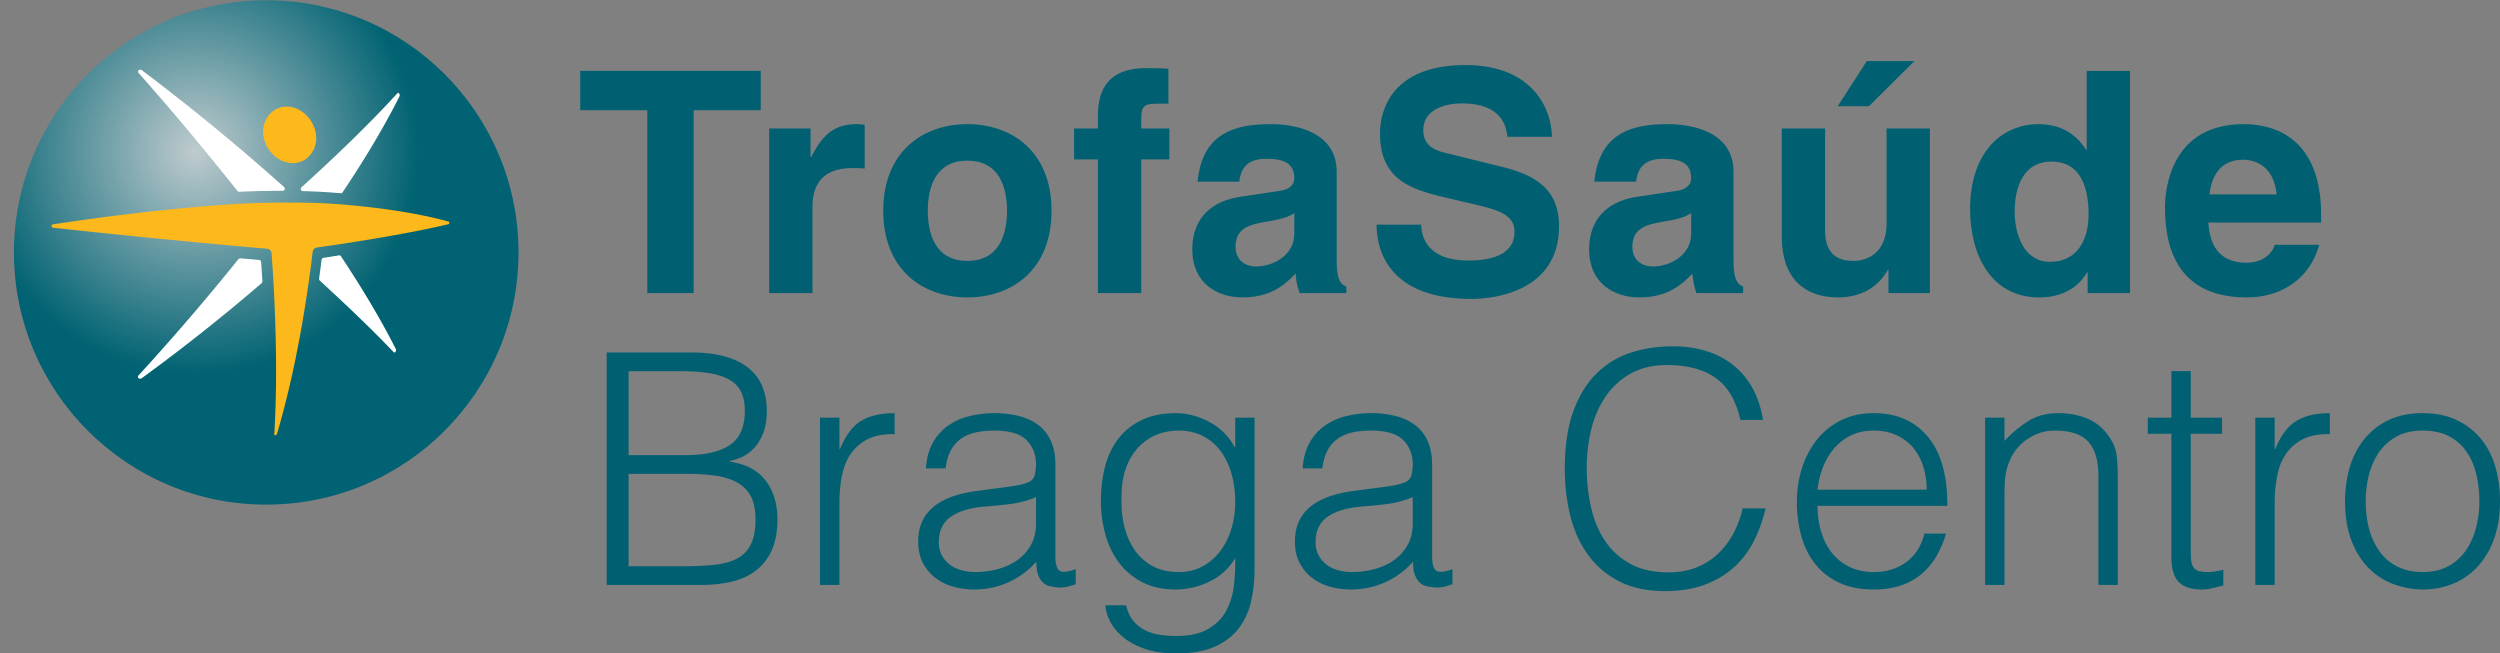 <svg width="176" height="46" viewBox="0 0 176 46" xmlns="http://www.w3.org/2000/svg">
    <rect x="0" y="0" width="176" height="46" fill="#808080" stroke="none"/>
    <defs>
        <radialGradient cx="29.995%" cy="36.005%" fx="29.995%" fy="36.005%" r="71.453%" gradientTransform="matrix(0 1 -1 0 .66 .06)" id="ku8f618wxa">
            <stop stop-color="#BFCBCE" offset="0%"/>
            <stop stop-color="#006272" offset="62%"/>
            <stop stop-color="#006272" offset="100%"/>
        </radialGradient>
    </defs>
    <g fill="none" fill-rule="evenodd">
        <path d="M44.255 39.862h3.932c.848 0 1.587-.038 2.215-.114.63-.075 1.148-.231 1.557-.465.41-.235.717-.57.92-1 .205-.433.308-1.006.308-1.717 0-.682-.114-1.232-.341-1.648a2.365 2.365 0 0 0-.977-.967c-.425-.228-.932-.383-1.523-.466a14.164 14.164 0 0 0-1.977-.125h-4.114v6.502zm0-7.82h3.909c.803 0 1.477-.069 2.023-.205.545-.136.985-.338 1.318-.602.333-.266.572-.592.715-.978.145-.386.217-.83.217-1.33 0-.516-.084-.95-.25-1.307a1.976 1.976 0 0 0-.796-.864c-.364-.22-.837-.379-1.42-.478-.584-.098-1.3-.147-2.148-.147h-3.568v5.91zm-1.546 9.138V24.812h5.91c.954 0 1.772.098 2.453.296.683.196 1.24.477 1.671.84.432.365.746.8.944 1.308.196.507.295 1.065.295 1.67 0 .577-.076 1.073-.227 1.49a3.314 3.314 0 0 1-.591 1.046c-.243.28-.52.5-.83.659-.31.16-.632.27-.966.33v.045c1.136.167 1.982.614 2.534 1.341.553.728.83 1.637.83 2.729 0 .848-.133 1.569-.397 2.16a3.672 3.672 0 0 1-1.103 1.431c-.47.364-1.034.625-1.694.785a9.147 9.147 0 0 1-2.147.238H42.71zM59.096 41.18H57.73V29.405h1.365v2.204h.045c.378-.939.868-1.595 1.466-1.966s1.39-.557 2.375-.557v1.478c-.773-.015-1.41.106-1.91.363a3.15 3.15 0 0 0-1.192 1.046c-.296.44-.5.959-.614 1.558-.113.598-.17 1.223-.17 1.875v5.774zM72.936 34.997a6.692 6.692 0 0 1-1.75.477c-.591.077-1.182.137-1.773.182-1.045.076-1.86.31-2.443.705-.584.394-.875.993-.875 1.796 0 .364.072.678.216.944.144.265.333.484.568.659.235.174.508.303.818.386.31.084.626.125.943.125.545 0 1.076-.068 1.591-.204a4.311 4.311 0 0 0 1.375-.625c.401-.28.724-.637.966-1.07.242-.43.364-.942.364-1.534v-1.841zm-2.296-.682c.258-.03.564-.076.92-.136.357-.06.649-.145.876-.25a.723.723 0 0 0 .42-.535c.054-.25.08-.48.08-.694 0-.697-.224-1.269-.67-1.716-.447-.447-1.201-.67-2.262-.67-.47 0-.901.041-1.295.125a2.82 2.82 0 0 0-1.034.431 2.38 2.38 0 0 0-.727.82c-.19.34-.315.769-.376 1.284h-1.386c.045-.697.205-1.293.477-1.785a3.609 3.609 0 0 1 1.057-1.205 4.372 4.372 0 0 1 1.5-.682 7.31 7.31 0 0 1 1.807-.216c.59 0 1.148.064 1.67.193.523.13.978.334 1.364.614.386.28.69.656.909 1.126.22.469.33 1.045.33 1.728v6.41c0 .53.094.868.283 1.012.19.144.572.11 1.148-.102v1.068c-.106.03-.261.076-.466.137-.204.06-.406.09-.602.09-.212 0-.417-.022-.613-.068a1.05 1.05 0 0 1-.546-.216 1.323 1.323 0 0 1-.33-.41 1.67 1.67 0 0 1-.17-.522 3.746 3.746 0 0 1-.045-.602 5.934 5.934 0 0 1-1.978 1.455c-.742.333-1.545.5-2.409.5a5.378 5.378 0 0 1-1.488-.205 3.606 3.606 0 0 1-1.262-.636 3.165 3.165 0 0 1-.863-1.057c-.212-.417-.318-.913-.318-1.49 0-2 1.37-3.183 4.113-3.546l1.886-.25zM86.958 35.338c0-.712-.087-1.376-.261-1.99a4.854 4.854 0 0 0-.762-1.59c-.333-.447-.75-.8-1.25-1.058-.5-.257-1.068-.386-1.704-.386-.576 0-1.106.102-1.59.307-.486.204-.91.504-1.274.898a4.18 4.18 0 0 0-.852 1.443c-.205.569-.307 1.224-.307 1.966-.03.743.03 1.436.182 2.08.151.645.394 1.21.727 1.695.333.484.758.867 1.273 1.148.515.28 1.128.42 1.841.42.621 0 1.178-.132 1.67-.398a3.852 3.852 0 0 0 1.25-1.068c.341-.447.602-.97.784-1.569.182-.598.273-1.23.273-1.898zm0-5.933h1.364v10.639c0 .788-.08 1.542-.239 2.262a4.875 4.875 0 0 1-.852 1.899c-.41.545-.97.981-1.682 1.307-.713.325-1.63.488-2.75.488-.864 0-1.606-.11-2.227-.33-.621-.219-1.128-.495-1.523-.829a3.584 3.584 0 0 1-.898-1.103c-.204-.401-.314-.777-.329-1.125h1.454c.107.44.273.799.5 1.08.228.28.497.5.808.659.31.159.654.269 1.034.33.378.06.772.09 1.181.09.924 0 1.667-.158 2.227-.477.56-.318.985-.735 1.273-1.25a4.791 4.791 0 0 0 .556-1.751 13.31 13.31 0 0 0 .103-2 4.217 4.217 0 0 1-1.807 1.648 5.434 5.434 0 0 1-2.397.557c-.895 0-1.67-.17-2.33-.511a4.783 4.783 0 0 1-1.636-1.364 5.857 5.857 0 0 1-.966-1.99 8.706 8.706 0 0 1-.319-2.365c0-.863.1-1.674.296-2.432.197-.758.511-1.413.944-1.967.43-.552.98-.989 1.647-1.307.666-.317 1.477-.477 2.432-.477.379 0 .765.053 1.158.16.394.106.777.257 1.148.454.372.197.713.447 1.023.75.31.303.565.644.761 1.023h.046v-2.068zM99.457 34.997a6.682 6.682 0 0 1-1.75.477c-.59.077-1.182.137-1.772.182-1.046.076-1.86.31-2.444.705-.582.394-.874.993-.874 1.796 0 .364.071.678.216.944.143.265.333.484.568.659.235.174.507.303.818.386a3.6 3.6 0 0 0 .943.125c.546 0 1.075-.068 1.591-.204a4.311 4.311 0 0 0 1.375-.625c.402-.28.723-.637.966-1.07.242-.43.363-.942.363-1.534v-1.841zm-2.295-.682c.258-.03.565-.076.92-.136.356-.06.648-.145.875-.25a.724.724 0 0 0 .421-.535c.053-.25.08-.48.08-.694 0-.697-.224-1.269-.671-1.716-.447-.447-1.2-.67-2.262-.67-.469 0-.901.041-1.295.125a2.82 2.82 0 0 0-1.034.431 2.38 2.38 0 0 0-.727.82c-.19.34-.315.769-.375 1.284h-1.386c.045-.697.204-1.293.477-1.785a3.6 3.6 0 0 1 1.057-1.205 4.364 4.364 0 0 1 1.5-.682 7.303 7.303 0 0 1 1.806-.216 6.95 6.95 0 0 1 1.67.193c.524.13.978.334 1.364.614.386.28.69.656.91 1.126.219.469.33 1.045.33 1.728v6.41c0 .53.094.868.283 1.012.19.144.572.11 1.148-.102v1.068c-.107.03-.262.076-.466.137-.205.06-.405.09-.603.09-.211 0-.416-.022-.613-.068a1.05 1.05 0 0 1-.546-.216 1.337 1.337 0 0 1-.33-.41 1.72 1.72 0 0 1-.17-.522 3.86 3.86 0 0 1-.045-.602 5.934 5.934 0 0 1-1.977 1.455c-.743.333-1.546.5-2.41.5a5.378 5.378 0 0 1-1.488-.205 3.614 3.614 0 0 1-1.261-.636 3.176 3.176 0 0 1-.864-1.057c-.212-.417-.318-.913-.318-1.49 0-2 1.371-3.183 4.113-3.546l1.887-.25zM122.525 29.563c-.319-1.394-.91-2.386-1.773-2.978-.863-.591-1.992-.887-3.386-.887-.985 0-1.833.198-2.546.592a5.152 5.152 0 0 0-1.76 1.59 7.026 7.026 0 0 0-1.023 2.309c-.22.871-.33 1.792-.33 2.762 0 .91.095 1.803.284 2.682.19.88.504 1.664.943 2.353.44.69 1.03 1.247 1.773 1.672.742.424 1.674.636 2.796.636.696 0 1.332-.113 1.908-.34a4.77 4.77 0 0 0 1.512-.945 5.501 5.501 0 0 0 1.09-1.42 7.125 7.125 0 0 0 .67-1.797h1.614a10.191 10.191 0 0 1-.795 2.24 6.387 6.387 0 0 1-1.375 1.853c-.568.53-1.257.95-2.068 1.262-.81.31-1.761.466-2.852.466-1.257 0-2.334-.231-3.227-.694a6.134 6.134 0 0 1-2.194-1.875c-.568-.789-.98-1.702-1.238-2.74a13.665 13.665 0 0 1-.386-3.308c0-1.561.193-2.887.579-3.978.387-1.091.92-1.982 1.603-2.672a6.06 6.06 0 0 1 2.408-1.5c.924-.31 1.932-.466 3.023-.466.833 0 1.61.11 2.33.33.72.22 1.355.549 1.909.988a5.38 5.38 0 0 1 1.363 1.626c.356.644.602 1.39.738 2.24h-1.59zM135.638 34.474c0-.576-.08-1.118-.239-1.625a3.8 3.8 0 0 0-.704-1.319 3.35 3.35 0 0 0-1.17-.887c-.47-.22-1.008-.33-1.614-.33-.606 0-1.14.114-1.603.342-.462.227-.856.53-1.181.909-.326.38-.587.819-.785 1.319-.196.5-.325 1.03-.386 1.59h7.682zm-7.682 1.137c0 .636.084 1.239.25 1.807.167.568.414 1.062.739 1.478.325.417.739.75 1.238 1 .5.25 1.076.375 1.728.375.894 0 1.659-.235 2.295-.704.636-.47 1.061-1.138 1.273-2.002H137a7.323 7.323 0 0 1-.658 1.558 4.779 4.779 0 0 1-1.023 1.25 4.43 4.43 0 0 1-1.455.83c-.56.198-1.212.296-1.954.296-.94 0-1.75-.159-2.432-.478a4.576 4.576 0 0 1-1.682-1.307 5.514 5.514 0 0 1-.977-1.955 8.88 8.88 0 0 1-.319-2.421c0-.864.126-1.674.376-2.432a6.21 6.21 0 0 1 1.068-1.99 4.957 4.957 0 0 1 1.693-1.341c.667-.327 1.424-.49 2.273-.49 1.621 0 2.894.558 3.818 1.672.924 1.114 1.378 2.732 1.364 4.854h-9.137zM141.115 41.18h-1.364V29.405h1.364v1.636a8.614 8.614 0 0 1 1.693-1.41c.583-.363 1.284-.545 2.102-.545.728 0 1.402.125 2.023.375.62.25 1.144.686 1.568 1.307.288.425.459.86.512 1.307.053.447.079.913.079 1.399v7.706h-1.364v-7.684c0-1.06-.235-1.856-.705-2.387-.469-.53-1.25-.795-2.34-.795-.424 0-.811.064-1.159.193a3.605 3.605 0 0 0-.943.512 3.438 3.438 0 0 0-1.171 1.591c-.136.378-.22.743-.25 1.091-.03.349-.045.727-.045 1.137v6.342zM156.524 41.227c-.167.03-.387.082-.66.158a3.378 3.378 0 0 1-.909.114c-.681 0-1.2-.17-1.557-.511-.356-.341-.533-.952-.533-1.83V30.54h-1.66v-1.136h1.66V26.13h1.363v3.274h2.204v1.136h-2.204v8.07c0 .288.008.539.022.75.016.213.061.387.137.524a.653.653 0 0 0 .353.296c.158.06.382.09.67.09.182 0 .367-.014.556-.045.19-.03.376-.069.558-.114v1.115zM160.137 41.18h-1.364V29.405h1.364v2.204h.045c.379-.939.868-1.595 1.466-1.966.599-.371 1.39-.557 2.375-.557v1.478c-.773-.015-1.41.106-1.91.363a3.15 3.15 0 0 0-1.192 1.046c-.296.44-.5.959-.613 1.558-.114.598-.17 1.223-.17 1.875v5.774zM170.546 41.5a6.145 6.145 0 0 1-2.125-.41 4.775 4.775 0 0 1-1.728-1.16c-.492-.515-.882-1.16-1.17-1.932-.288-.773-.432-1.675-.432-2.706 0-.864.114-1.67.34-2.421a5.712 5.712 0 0 1 1.023-1.966 4.854 4.854 0 0 1 1.706-1.33c.681-.327 1.477-.49 2.386-.49.924 0 1.727.163 2.409.49.681.326 1.25.765 1.704 1.319a5.455 5.455 0 0 1 1.012 1.966c.22.757.329 1.568.329 2.432 0 .94-.129 1.789-.386 2.547a5.748 5.748 0 0 1-1.103 1.955 4.866 4.866 0 0 1-1.727 1.262c-.674.295-1.42.443-2.238.443zm4-6.208c0-.697-.076-1.348-.228-1.955a4.633 4.633 0 0 0-.704-1.58 3.4 3.4 0 0 0-1.228-1.057c-.5-.257-1.114-.386-1.84-.386-.713 0-1.322.14-1.83.42-.507.28-.92.652-1.238 1.114a4.885 4.885 0 0 0-.705 1.591 7.544 7.544 0 0 0-.227 1.853c0 .728.087 1.399.26 2.012a4.72 4.72 0 0 0 .762 1.58c.334.44.75.781 1.25 1.024.5.242 1.076.363 1.728.363.712 0 1.321-.14 1.829-.42.507-.281.92-.656 1.24-1.126.317-.47.552-1 .703-1.591a7.36 7.36 0 0 0 .227-1.842z" fill="#006072" fill-rule="nonzero"/>
        <ellipse cx="17.754" cy="17.76" rx="17.754" ry="17.76" transform="matrix(0 1 1 0 .982 .018)" fill="url(#ku8f618wxa)"/>
        <path d="M18.799 13.443c-.648.003-1.302.027-1.956.059a.203.203 0 0 1-.126-.056 201.534 201.534 0 0 0-6.954-8.304c-.131-.159.07-.308.22-.201a155.98 155.98 0 0 1 10.004 8.216c.108.108.082.275-.093.275-.36.005-.726.005-1.095.01m5.31.11c-.024.025-.068.055-.1.055a42.48 42.48 0 0 0-2.68-.152c-.162-.01-.2-.168-.091-.28 2.329-2.119 4.613-4.29 6.74-6.61.109-.1.188.115.155.2-1.184 2.354-2.562 4.6-4.025 6.788m-1.604 6.19c-.029-.026-.041-.09-.041-.127.062-.44.123-.882.174-1.323.01-.06.063-.127.125-.14.374-.057.75-.116 1.125-.178.034-.005.084.02.106.052 1.403 2.123 2.74 4.296 3.885 6.572.032.083-.058.284-.16.198-1.67-1.75-3.43-3.41-5.214-5.054m-5.724-1.494a.222.222 0 0 1 .13-.06c.452.034.894.07 1.337.11a.161.161 0 0 1 .133.137c.033.457.065.912.093 1.367a.234.234 0 0 1-.06.136 133.964 133.964 0 0 1-8.441 6.69c-.151.092-.354-.039-.222-.197a166.3 166.3 0 0 0 7.03-8.183" fill="#FFF" fill-rule="nonzero"/>
        <path d="M31.573 15.595c.086.025.083.162 0 .19-2.468.572-4.964.992-7.466 1.378-.604.091-1.217.177-1.823.263a.383.383 0 0 0-.275.315 76.805 76.805 0 0 1-.282 2.158c-.514 3.587-1.2 7.147-2.22 10.626-.033.104-.196.193-.195.03.205-3.51.133-7.03-.05-10.538-.044-.727-.091-1.46-.144-2.194-.016-.143-.14-.289-.29-.309-.715-.065-1.43-.124-2.147-.192-4.305-.389-8.61-.818-12.909-1.287-.203-.028-.189-.22.004-.249 4.245-.64 8.52-1.146 12.807-1.425a52.473 52.473 0 0 1 2.243-.088 73.49 73.49 0 0 1 3.509.02c.633.022 1.266.063 1.898.112 2.456.22 4.945.543 7.34 1.19" fill="#FDB81C" fill-rule="nonzero"/>
        <path d="M18.52 9.354c-.048-1.014.737-1.931 1.789-1.847 1.044.085 1.88 1.06 1.948 2.082.075 1-.67 1.944-1.712 1.896-1.1-.05-1.974-1.068-2.024-2.13" fill="#FDB81C"/>
        <path d="M48.833 20.632H45.57V7.76h-4.723v-2.77h12.71v2.77h-4.725zM54.149 9.045h2.915v2.003h.044c.634-1.178 1.33-2.31 3.18-2.31.196 0 .392.023.586.045v3.093c-.257-.045-.585-.045-.867-.045-2.379 0-2.81 1.483-2.81 2.767v6.033H54.15V9.045zM68.105 11.312c-2.35 0-2.787 2.045-2.787 3.525 0 1.484.438 3.53 2.787 3.53 2.35 0 2.788-2.046 2.788-3.53 0-1.48-.438-3.525-2.788-3.525m0 9.626c-3.114 0-5.925-1.918-5.925-6.1 0-4.182 2.811-6.1 5.925-6.1s5.923 1.918 5.923 6.1c0 4.182-2.81 6.1-5.923 6.1M80.344 20.632h-3.049v-9.408h-1.678V9.046h1.678v-.937c0-2.397 1.304-3.313 3.395-3.313.896 0 1.305.022 1.567.045V7.3h-.848c-1.045 0-1.065.328-1.065 1.287v.459h1.98v2.178h-1.98v9.408zM91.12 14.99c-.304.239-.806.437-2.066.632-1.136.195-2.07.477-2.07 1.743 0 1.067.83 1.395 1.415 1.395 1.35 0 2.72-.873 2.72-2.288V14.99zm2.983 3.377c0 1.373.307 1.675.68 1.806v.458H91.49c-.174-.545-.218-.718-.283-1.369-.697.717-1.678 1.676-3.746 1.676-1.74 0-3.526-.981-3.526-3.378 0-2.263 1.436-3.42 3.376-3.705l2.745-.412c.475-.065 1.063-.26 1.063-.916 0-1.283-1.217-1.347-2.003-1.347-1.524 0-1.787.937-1.872 1.61h-2.937c.344-3.55 2.808-4.051 5.18-4.051 1.632 0 4.615.501 4.615 3.353v6.275zM100.05 15.818c.019.872.457 2.526 3.304 2.526 1.548 0 3.27-.369 3.27-2.023 0-1.22-1.176-1.547-2.83-1.938l-1.678-.393c-2.528-.589-4.965-1.155-4.965-4.596 0-1.743.936-4.815 6.007-4.815 4.792 0 6.08 3.139 6.099 5.053h-3.135c-.083-.697-.349-2.353-3.2-2.353-1.237 0-2.724.457-2.724 1.872 0 1.223 1.004 1.483 1.656 1.635l3.812.94c2.13.522 4.092 1.39 4.092 4.2 0 4.706-4.79 5.12-6.16 5.12-5.708 0-6.688-3.287-6.688-5.228h3.14zM119.057 14.99c-.305.239-.807.437-2.068.632-1.133.195-2.07.477-2.07 1.743 0 1.067.828 1.395 1.416 1.395 1.35 0 2.722-.873 2.722-2.288V14.99zm2.983 3.377c0 1.373.307 1.675.675 1.806v.458h-3.29c-.17-.545-.216-.718-.282-1.369-.699.717-1.676 1.676-3.744 1.676-1.744 0-3.526-.981-3.526-3.378 0-2.263 1.436-3.42 3.37-3.705l2.746-.412c.48-.065 1.068-.26 1.068-.916 0-1.283-1.22-1.347-2.006-1.347-1.521 0-1.783.937-1.872 1.61h-2.94c.352-3.55 2.81-4.051 5.184-4.051 1.634 0 4.617.501 4.617 3.353v6.275zM131.576 7.475h-2.199l2.046-3.177h3.356l-3.203 3.177zm4.289 13.157h-2.917v-1.634h-.045c-.696 1.242-1.915 1.941-3.526 1.941-2.286 0-3.94-1.308-3.94-4.271V9.046h3.048v7.187c0 1.786 1.042 2.135 1.98 2.135 1.002 0 2.35-.567 2.35-2.633v-6.69h3.05v11.587zM144.332 18.433c1.941 0 2.703-1.612 2.703-3.333 0-1.852-.523-3.725-2.615-3.725-1.936 0-2.588 1.721-2.588 3.548 0 1.377.54 3.51 2.5 3.51m5.621 2.199h-2.984v-1.458h-.044c-.741 1.306-2.091 1.765-3.353 1.765-3.442 0-4.877-3.051-4.877-6.23 0-4.01 2.264-5.97 4.812-5.97 1.96 0 2.872 1.07 3.356 1.809h.042V4.992h3.048v15.64zM160.275 13.685c-.176-1.874-1.376-2.44-2.354-2.44-1.438 0-2.197.914-2.373 2.44h4.727zm3.003 3.548c-.807 2.79-3.115 3.705-5.094 3.705-3.264 0-5.77-1.57-5.77-6.34 0-1.394.479-5.86 5.55-5.86 2.288 0 5.444 1.092 5.444 6.384v.545h-7.944c.084.87.26 2.83 2.72 2.83.849 0 1.716-.435 1.956-1.264h3.138z" fill="#006072" fill-rule="nonzero"/>
    </g>
</svg>
